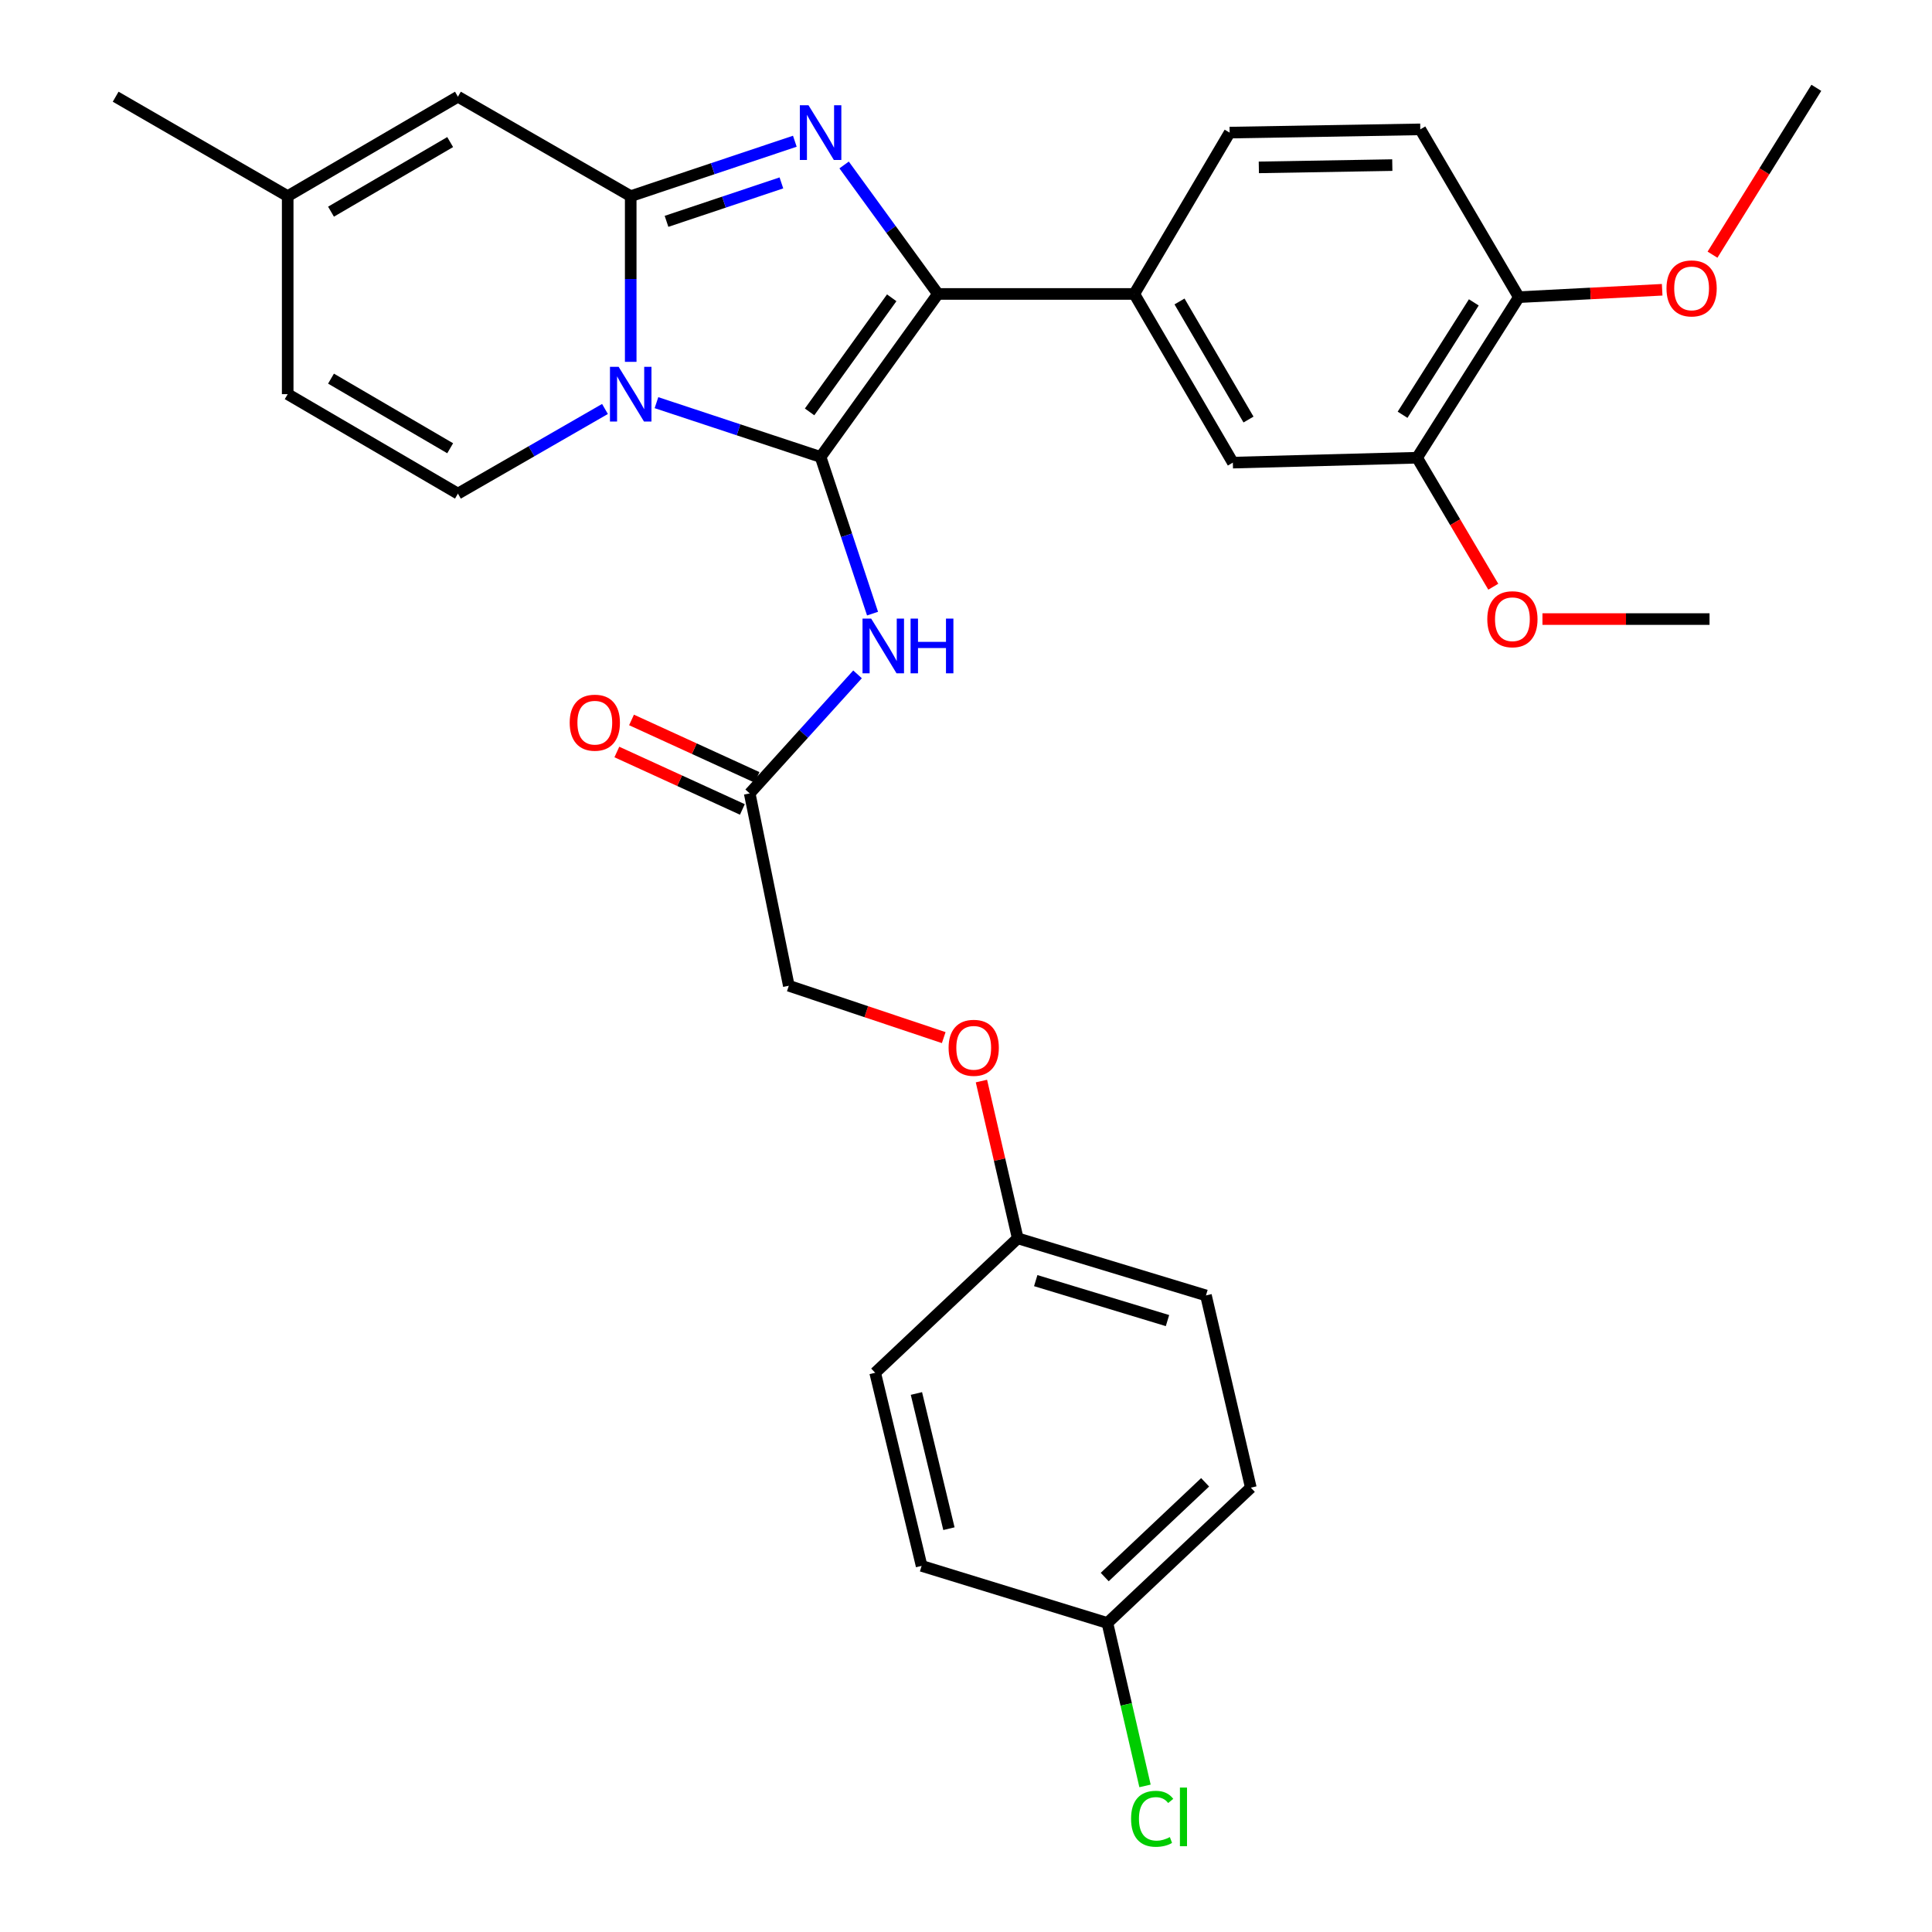 <?xml version='1.0' encoding='iso-8859-1'?>
<svg version='1.1' baseProfile='full'
              xmlns='http://www.w3.org/2000/svg'
                      xmlns:rdkit='http://www.rdkit.org/xml'
                      xmlns:xlink='http://www.w3.org/1999/xlink'
                  xml:space='preserve'
width='1000px' height='1000px' viewBox='0 0 1000 1000'>
<!-- END OF HEADER -->
<rect style='opacity:1.0;fill:#FFFFFF;stroke:none' width='1000' height='1000' x='0' y='0'> </rect>
<path class='bond-0' d='M 424.735,236.516 L 382.26,222.469' style='fill:none;fill-rule:evenodd;stroke:#000000;stroke-width:6px;stroke-linecap:butt;stroke-linejoin:miter;stroke-opacity:1' />
<path class='bond-0' d='M 382.26,222.469 L 339.785,208.421' style='fill:none;fill-rule:evenodd;stroke:#0000FF;stroke-width:6px;stroke-linecap:butt;stroke-linejoin:miter;stroke-opacity:1' />
<path class='bond-3' d='M 424.735,236.516 L 485.472,152.147' style='fill:none;fill-rule:evenodd;stroke:#000000;stroke-width:6px;stroke-linecap:butt;stroke-linejoin:miter;stroke-opacity:1' />
<path class='bond-3' d='M 419.036,213.199 L 461.552,154.141' style='fill:none;fill-rule:evenodd;stroke:#000000;stroke-width:6px;stroke-linecap:butt;stroke-linejoin:miter;stroke-opacity:1' />
<path class='bond-4' d='M 424.735,236.516 L 438.181,277.064' style='fill:none;fill-rule:evenodd;stroke:#000000;stroke-width:6px;stroke-linecap:butt;stroke-linejoin:miter;stroke-opacity:1' />
<path class='bond-4' d='M 438.181,277.064 L 451.627,317.612' style='fill:none;fill-rule:evenodd;stroke:#0000FF;stroke-width:6px;stroke-linecap:butt;stroke-linejoin:miter;stroke-opacity:1' />
<path class='bond-1' d='M 326.457,187.292 L 326.457,144.41' style='fill:none;fill-rule:evenodd;stroke:#0000FF;stroke-width:6px;stroke-linecap:butt;stroke-linejoin:miter;stroke-opacity:1' />
<path class='bond-1' d='M 326.457,144.41 L 326.457,101.528' style='fill:none;fill-rule:evenodd;stroke:#000000;stroke-width:6px;stroke-linecap:butt;stroke-linejoin:miter;stroke-opacity:1' />
<path class='bond-5' d='M 313.137,211.681 L 275.078,233.588' style='fill:none;fill-rule:evenodd;stroke:#0000FF;stroke-width:6px;stroke-linecap:butt;stroke-linejoin:miter;stroke-opacity:1' />
<path class='bond-5' d='M 275.078,233.588 L 237.019,255.495' style='fill:none;fill-rule:evenodd;stroke:#000000;stroke-width:6px;stroke-linecap:butt;stroke-linejoin:miter;stroke-opacity:1' />
<path class='bond-7' d='M 326.457,101.528 L 237.019,50.057' style='fill:none;fill-rule:evenodd;stroke:#000000;stroke-width:6px;stroke-linecap:butt;stroke-linejoin:miter;stroke-opacity:1' />
<path class='bond-31' d='M 326.457,101.528 L 368.931,87.315' style='fill:none;fill-rule:evenodd;stroke:#000000;stroke-width:6px;stroke-linecap:butt;stroke-linejoin:miter;stroke-opacity:1' />
<path class='bond-31' d='M 368.931,87.315 L 411.404,73.101' style='fill:none;fill-rule:evenodd;stroke:#0000FF;stroke-width:6px;stroke-linecap:butt;stroke-linejoin:miter;stroke-opacity:1' />
<path class='bond-31' d='M 344.99,114.569 L 374.722,104.62' style='fill:none;fill-rule:evenodd;stroke:#000000;stroke-width:6px;stroke-linecap:butt;stroke-linejoin:miter;stroke-opacity:1' />
<path class='bond-31' d='M 374.722,104.62 L 404.453,94.671' style='fill:none;fill-rule:evenodd;stroke:#0000FF;stroke-width:6px;stroke-linecap:butt;stroke-linejoin:miter;stroke-opacity:1' />
<path class='bond-2' d='M 436.912,85.382 L 461.192,118.765' style='fill:none;fill-rule:evenodd;stroke:#0000FF;stroke-width:6px;stroke-linecap:butt;stroke-linejoin:miter;stroke-opacity:1' />
<path class='bond-2' d='M 461.192,118.765 L 485.472,152.147' style='fill:none;fill-rule:evenodd;stroke:#000000;stroke-width:6px;stroke-linecap:butt;stroke-linejoin:miter;stroke-opacity:1' />
<path class='bond-6' d='M 485.472,152.147 L 587.106,152.147' style='fill:none;fill-rule:evenodd;stroke:#000000;stroke-width:6px;stroke-linecap:butt;stroke-linejoin:miter;stroke-opacity:1' />
<path class='bond-8' d='M 443.863,349.047 L 415.954,379.857' style='fill:none;fill-rule:evenodd;stroke:#0000FF;stroke-width:6px;stroke-linecap:butt;stroke-linejoin:miter;stroke-opacity:1' />
<path class='bond-8' d='M 415.954,379.857 L 388.045,410.668' style='fill:none;fill-rule:evenodd;stroke:#000000;stroke-width:6px;stroke-linecap:butt;stroke-linejoin:miter;stroke-opacity:1' />
<path class='bond-9' d='M 237.019,255.495 L 148.909,204.014' style='fill:none;fill-rule:evenodd;stroke:#000000;stroke-width:6px;stroke-linecap:butt;stroke-linejoin:miter;stroke-opacity:1' />
<path class='bond-9' d='M 233.008,232.016 L 171.332,195.98' style='fill:none;fill-rule:evenodd;stroke:#000000;stroke-width:6px;stroke-linecap:butt;stroke-linejoin:miter;stroke-opacity:1' />
<path class='bond-10' d='M 587.106,152.147 L 638.121,239.456' style='fill:none;fill-rule:evenodd;stroke:#000000;stroke-width:6px;stroke-linecap:butt;stroke-linejoin:miter;stroke-opacity:1' />
<path class='bond-10' d='M 610.514,156.037 L 646.225,217.154' style='fill:none;fill-rule:evenodd;stroke:#000000;stroke-width:6px;stroke-linecap:butt;stroke-linejoin:miter;stroke-opacity:1' />
<path class='bond-14' d='M 587.106,152.147 L 636.458,68.64' style='fill:none;fill-rule:evenodd;stroke:#000000;stroke-width:6px;stroke-linecap:butt;stroke-linejoin:miter;stroke-opacity:1' />
<path class='bond-32' d='M 237.019,50.057 L 148.909,101.528' style='fill:none;fill-rule:evenodd;stroke:#000000;stroke-width:6px;stroke-linecap:butt;stroke-linejoin:miter;stroke-opacity:1' />
<path class='bond-32' d='M 233.007,73.535 L 171.33,109.564' style='fill:none;fill-rule:evenodd;stroke:#000000;stroke-width:6px;stroke-linecap:butt;stroke-linejoin:miter;stroke-opacity:1' />
<path class='bond-15' d='M 391.842,402.371 L 359.359,387.505' style='fill:none;fill-rule:evenodd;stroke:#000000;stroke-width:6px;stroke-linecap:butt;stroke-linejoin:miter;stroke-opacity:1' />
<path class='bond-15' d='M 359.359,387.505 L 326.875,372.639' style='fill:none;fill-rule:evenodd;stroke:#FF0000;stroke-width:6px;stroke-linecap:butt;stroke-linejoin:miter;stroke-opacity:1' />
<path class='bond-15' d='M 384.249,418.964 L 351.765,404.099' style='fill:none;fill-rule:evenodd;stroke:#000000;stroke-width:6px;stroke-linecap:butt;stroke-linejoin:miter;stroke-opacity:1' />
<path class='bond-15' d='M 351.765,404.099 L 319.281,389.233' style='fill:none;fill-rule:evenodd;stroke:#FF0000;stroke-width:6px;stroke-linecap:butt;stroke-linejoin:miter;stroke-opacity:1' />
<path class='bond-18' d='M 388.045,410.668 L 408.291,510.223' style='fill:none;fill-rule:evenodd;stroke:#000000;stroke-width:6px;stroke-linecap:butt;stroke-linejoin:miter;stroke-opacity:1' />
<path class='bond-11' d='M 148.909,204.014 L 148.909,101.528' style='fill:none;fill-rule:evenodd;stroke:#000000;stroke-width:6px;stroke-linecap:butt;stroke-linejoin:miter;stroke-opacity:1' />
<path class='bond-12' d='M 638.121,239.456 L 733.479,236.922' style='fill:none;fill-rule:evenodd;stroke:#000000;stroke-width:6px;stroke-linecap:butt;stroke-linejoin:miter;stroke-opacity:1' />
<path class='bond-28' d='M 148.909,101.528 L 59.867,50.057' style='fill:none;fill-rule:evenodd;stroke:#000000;stroke-width:6px;stroke-linecap:butt;stroke-linejoin:miter;stroke-opacity:1' />
<path class='bond-21' d='M 733.479,236.922 L 753.203,270.303' style='fill:none;fill-rule:evenodd;stroke:#000000;stroke-width:6px;stroke-linecap:butt;stroke-linejoin:miter;stroke-opacity:1' />
<path class='bond-21' d='M 753.203,270.303 L 772.927,303.684' style='fill:none;fill-rule:evenodd;stroke:#FF0000;stroke-width:6px;stroke-linecap:butt;stroke-linejoin:miter;stroke-opacity:1' />
<path class='bond-33' d='M 733.479,236.922 L 786.157,153.81' style='fill:none;fill-rule:evenodd;stroke:#000000;stroke-width:6px;stroke-linecap:butt;stroke-linejoin:miter;stroke-opacity:1' />
<path class='bond-33' d='M 725.968,214.686 L 762.842,156.508' style='fill:none;fill-rule:evenodd;stroke:#000000;stroke-width:6px;stroke-linecap:butt;stroke-linejoin:miter;stroke-opacity:1' />
<path class='bond-13' d='M 786.157,153.81 L 735.142,66.957' style='fill:none;fill-rule:evenodd;stroke:#000000;stroke-width:6px;stroke-linecap:butt;stroke-linejoin:miter;stroke-opacity:1' />
<path class='bond-25' d='M 786.157,153.81 L 823.246,151.897' style='fill:none;fill-rule:evenodd;stroke:#000000;stroke-width:6px;stroke-linecap:butt;stroke-linejoin:miter;stroke-opacity:1' />
<path class='bond-25' d='M 823.246,151.897 L 860.336,149.983' style='fill:none;fill-rule:evenodd;stroke:#FF0000;stroke-width:6px;stroke-linecap:butt;stroke-linejoin:miter;stroke-opacity:1' />
<path class='bond-16' d='M 636.458,68.64 L 735.142,66.957' style='fill:none;fill-rule:evenodd;stroke:#000000;stroke-width:6px;stroke-linecap:butt;stroke-linejoin:miter;stroke-opacity:1' />
<path class='bond-16' d='M 651.572,86.634 L 720.651,85.456' style='fill:none;fill-rule:evenodd;stroke:#000000;stroke-width:6px;stroke-linecap:butt;stroke-linejoin:miter;stroke-opacity:1' />
<path class='bond-17' d='M 488.471,537.063 L 448.381,523.643' style='fill:none;fill-rule:evenodd;stroke:#FF0000;stroke-width:6px;stroke-linecap:butt;stroke-linejoin:miter;stroke-opacity:1' />
<path class='bond-17' d='M 448.381,523.643 L 408.291,510.223' style='fill:none;fill-rule:evenodd;stroke:#000000;stroke-width:6px;stroke-linecap:butt;stroke-linejoin:miter;stroke-opacity:1' />
<path class='bond-19' d='M 507.986,559.552 L 517.38,600.253' style='fill:none;fill-rule:evenodd;stroke:#FF0000;stroke-width:6px;stroke-linecap:butt;stroke-linejoin:miter;stroke-opacity:1' />
<path class='bond-19' d='M 517.38,600.253 L 526.775,640.954' style='fill:none;fill-rule:evenodd;stroke:#000000;stroke-width:6px;stroke-linecap:butt;stroke-linejoin:miter;stroke-opacity:1' />
<path class='bond-23' d='M 526.775,640.954 L 452.99,710.541' style='fill:none;fill-rule:evenodd;stroke:#000000;stroke-width:6px;stroke-linecap:butt;stroke-linejoin:miter;stroke-opacity:1' />
<path class='bond-24' d='M 526.775,640.954 L 624.201,670.506' style='fill:none;fill-rule:evenodd;stroke:#000000;stroke-width:6px;stroke-linecap:butt;stroke-linejoin:miter;stroke-opacity:1' />
<path class='bond-24' d='M 536.092,662.849 L 604.29,683.536' style='fill:none;fill-rule:evenodd;stroke:#000000;stroke-width:6px;stroke-linecap:butt;stroke-linejoin:miter;stroke-opacity:1' />
<path class='bond-20' d='M 573.187,840.055 L 647.428,770.011' style='fill:none;fill-rule:evenodd;stroke:#000000;stroke-width:6px;stroke-linecap:butt;stroke-linejoin:miter;stroke-opacity:1' />
<path class='bond-20' d='M 571.8,816.275 L 623.768,767.244' style='fill:none;fill-rule:evenodd;stroke:#000000;stroke-width:6px;stroke-linecap:butt;stroke-linejoin:miter;stroke-opacity:1' />
<path class='bond-22' d='M 573.187,840.055 L 582.923,882.221' style='fill:none;fill-rule:evenodd;stroke:#000000;stroke-width:6px;stroke-linecap:butt;stroke-linejoin:miter;stroke-opacity:1' />
<path class='bond-22' d='M 582.923,882.221 L 592.66,924.386' style='fill:none;fill-rule:evenodd;stroke:#00CC00;stroke-width:6px;stroke-linecap:butt;stroke-linejoin:miter;stroke-opacity:1' />
<path class='bond-34' d='M 573.187,840.055 L 477.027,810.502' style='fill:none;fill-rule:evenodd;stroke:#000000;stroke-width:6px;stroke-linecap:butt;stroke-linejoin:miter;stroke-opacity:1' />
<path class='bond-29' d='M 798.372,320.429 L 841.611,320.429' style='fill:none;fill-rule:evenodd;stroke:#FF0000;stroke-width:6px;stroke-linecap:butt;stroke-linejoin:miter;stroke-opacity:1' />
<path class='bond-29' d='M 841.611,320.429 L 884.851,320.429' style='fill:none;fill-rule:evenodd;stroke:#000000;stroke-width:6px;stroke-linecap:butt;stroke-linejoin:miter;stroke-opacity:1' />
<path class='bond-27' d='M 452.99,710.541 L 477.027,810.502' style='fill:none;fill-rule:evenodd;stroke:#000000;stroke-width:6px;stroke-linecap:butt;stroke-linejoin:miter;stroke-opacity:1' />
<path class='bond-27' d='M 474.338,721.269 L 491.164,791.242' style='fill:none;fill-rule:evenodd;stroke:#000000;stroke-width:6px;stroke-linecap:butt;stroke-linejoin:miter;stroke-opacity:1' />
<path class='bond-26' d='M 624.201,670.506 L 647.428,770.011' style='fill:none;fill-rule:evenodd;stroke:#000000;stroke-width:6px;stroke-linecap:butt;stroke-linejoin:miter;stroke-opacity:1' />
<path class='bond-30' d='M 886.387,131.822 L 913.26,88.638' style='fill:none;fill-rule:evenodd;stroke:#FF0000;stroke-width:6px;stroke-linecap:butt;stroke-linejoin:miter;stroke-opacity:1' />
<path class='bond-30' d='M 913.26,88.638 L 940.133,45.455' style='fill:none;fill-rule:evenodd;stroke:#000000;stroke-width:6px;stroke-linecap:butt;stroke-linejoin:miter;stroke-opacity:1' />
<path  class='atom-1' d='M 320.197 189.854
L 329.477 204.854
Q 330.397 206.334, 331.877 209.014
Q 333.357 211.694, 333.437 211.854
L 333.437 189.854
L 337.197 189.854
L 337.197 218.174
L 333.317 218.174
L 323.357 201.774
Q 322.197 199.854, 320.957 197.654
Q 319.757 195.454, 319.397 194.774
L 319.397 218.174
L 315.717 218.174
L 315.717 189.854
L 320.197 189.854
' fill='#0000FF'/>
<path  class='atom-3' d='M 418.475 54.48
L 427.755 69.48
Q 428.675 70.96, 430.155 73.64
Q 431.635 76.32, 431.715 76.48
L 431.715 54.48
L 435.475 54.48
L 435.475 82.8
L 431.595 82.8
L 421.635 66.4
Q 420.475 64.48, 419.235 62.28
Q 418.035 60.08, 417.675 59.4
L 417.675 82.8
L 413.995 82.8
L 413.995 54.48
L 418.475 54.48
' fill='#0000FF'/>
<path  class='atom-5' d='M 450.917 320.188
L 460.197 335.188
Q 461.117 336.668, 462.597 339.348
Q 464.077 342.028, 464.157 342.188
L 464.157 320.188
L 467.917 320.188
L 467.917 348.508
L 464.037 348.508
L 454.077 332.108
Q 452.917 330.188, 451.677 327.988
Q 450.477 325.788, 450.117 325.108
L 450.117 348.508
L 446.437 348.508
L 446.437 320.188
L 450.917 320.188
' fill='#0000FF'/>
<path  class='atom-5' d='M 471.317 320.188
L 475.157 320.188
L 475.157 332.228
L 489.637 332.228
L 489.637 320.188
L 493.477 320.188
L 493.477 348.508
L 489.637 348.508
L 489.637 335.428
L 475.157 335.428
L 475.157 348.508
L 471.317 348.508
L 471.317 320.188
' fill='#0000FF'/>
<path  class='atom-16' d='M 294.874 374.058
Q 294.874 367.258, 298.234 363.458
Q 301.594 359.658, 307.874 359.658
Q 314.154 359.658, 317.514 363.458
Q 320.874 367.258, 320.874 374.058
Q 320.874 380.938, 317.474 384.858
Q 314.074 388.738, 307.874 388.738
Q 301.634 388.738, 298.234 384.858
Q 294.874 380.978, 294.874 374.058
M 307.874 385.538
Q 312.194 385.538, 314.514 382.658
Q 316.874 379.738, 316.874 374.058
Q 316.874 368.498, 314.514 365.698
Q 312.194 362.858, 307.874 362.858
Q 303.554 362.858, 301.194 365.658
Q 298.874 368.458, 298.874 374.058
Q 298.874 379.778, 301.194 382.658
Q 303.554 385.538, 307.874 385.538
' fill='#FF0000'/>
<path  class='atom-18' d='M 490.994 542.34
Q 490.994 535.54, 494.354 531.74
Q 497.714 527.94, 503.994 527.94
Q 510.274 527.94, 513.634 531.74
Q 516.994 535.54, 516.994 542.34
Q 516.994 549.22, 513.594 553.14
Q 510.194 557.02, 503.994 557.02
Q 497.754 557.02, 494.354 553.14
Q 490.994 549.26, 490.994 542.34
M 503.994 553.82
Q 508.314 553.82, 510.634 550.94
Q 512.994 548.02, 512.994 542.34
Q 512.994 536.78, 510.634 533.98
Q 508.314 531.14, 503.994 531.14
Q 499.674 531.14, 497.314 533.94
Q 494.994 536.74, 494.994 542.34
Q 494.994 548.06, 497.314 550.94
Q 499.674 553.82, 503.994 553.82
' fill='#FF0000'/>
<path  class='atom-22' d='M 769.821 320.509
Q 769.821 313.709, 773.181 309.909
Q 776.541 306.109, 782.821 306.109
Q 789.101 306.109, 792.461 309.909
Q 795.821 313.709, 795.821 320.509
Q 795.821 327.389, 792.421 331.309
Q 789.021 335.189, 782.821 335.189
Q 776.581 335.189, 773.181 331.309
Q 769.821 327.429, 769.821 320.509
M 782.821 331.989
Q 787.141 331.989, 789.461 329.109
Q 791.821 326.189, 791.821 320.509
Q 791.821 314.949, 789.461 312.149
Q 787.141 309.309, 782.821 309.309
Q 778.501 309.309, 776.141 312.109
Q 773.821 314.909, 773.821 320.509
Q 773.821 326.229, 776.141 329.109
Q 778.501 331.989, 782.821 331.989
' fill='#FF0000'/>
<path  class='atom-23' d='M 585.442 941.402
Q 585.442 934.362, 588.722 930.682
Q 592.042 926.962, 598.322 926.962
Q 604.162 926.962, 607.282 931.082
L 604.642 933.242
Q 602.362 930.242, 598.322 930.242
Q 594.042 930.242, 591.762 933.122
Q 589.522 935.962, 589.522 941.402
Q 589.522 947.002, 591.842 949.882
Q 594.202 952.762, 598.762 952.762
Q 601.882 952.762, 605.522 950.882
L 606.642 953.882
Q 605.162 954.842, 602.922 955.402
Q 600.682 955.962, 598.202 955.962
Q 592.042 955.962, 588.722 952.202
Q 585.442 948.442, 585.442 941.402
' fill='#00CC00'/>
<path  class='atom-23' d='M 610.722 925.242
L 614.402 925.242
L 614.402 955.602
L 610.722 955.602
L 610.722 925.242
' fill='#00CC00'/>
<path  class='atom-26' d='M 862.574 149.277
Q 862.574 142.477, 865.934 138.677
Q 869.294 134.877, 875.574 134.877
Q 881.854 134.877, 885.214 138.677
Q 888.574 142.477, 888.574 149.277
Q 888.574 156.157, 885.174 160.077
Q 881.774 163.957, 875.574 163.957
Q 869.334 163.957, 865.934 160.077
Q 862.574 156.197, 862.574 149.277
M 875.574 160.757
Q 879.894 160.757, 882.214 157.877
Q 884.574 154.957, 884.574 149.277
Q 884.574 143.717, 882.214 140.917
Q 879.894 138.077, 875.574 138.077
Q 871.254 138.077, 868.894 140.877
Q 866.574 143.677, 866.574 149.277
Q 866.574 154.997, 868.894 157.877
Q 871.254 160.757, 875.574 160.757
' fill='#FF0000'/>
</svg>
